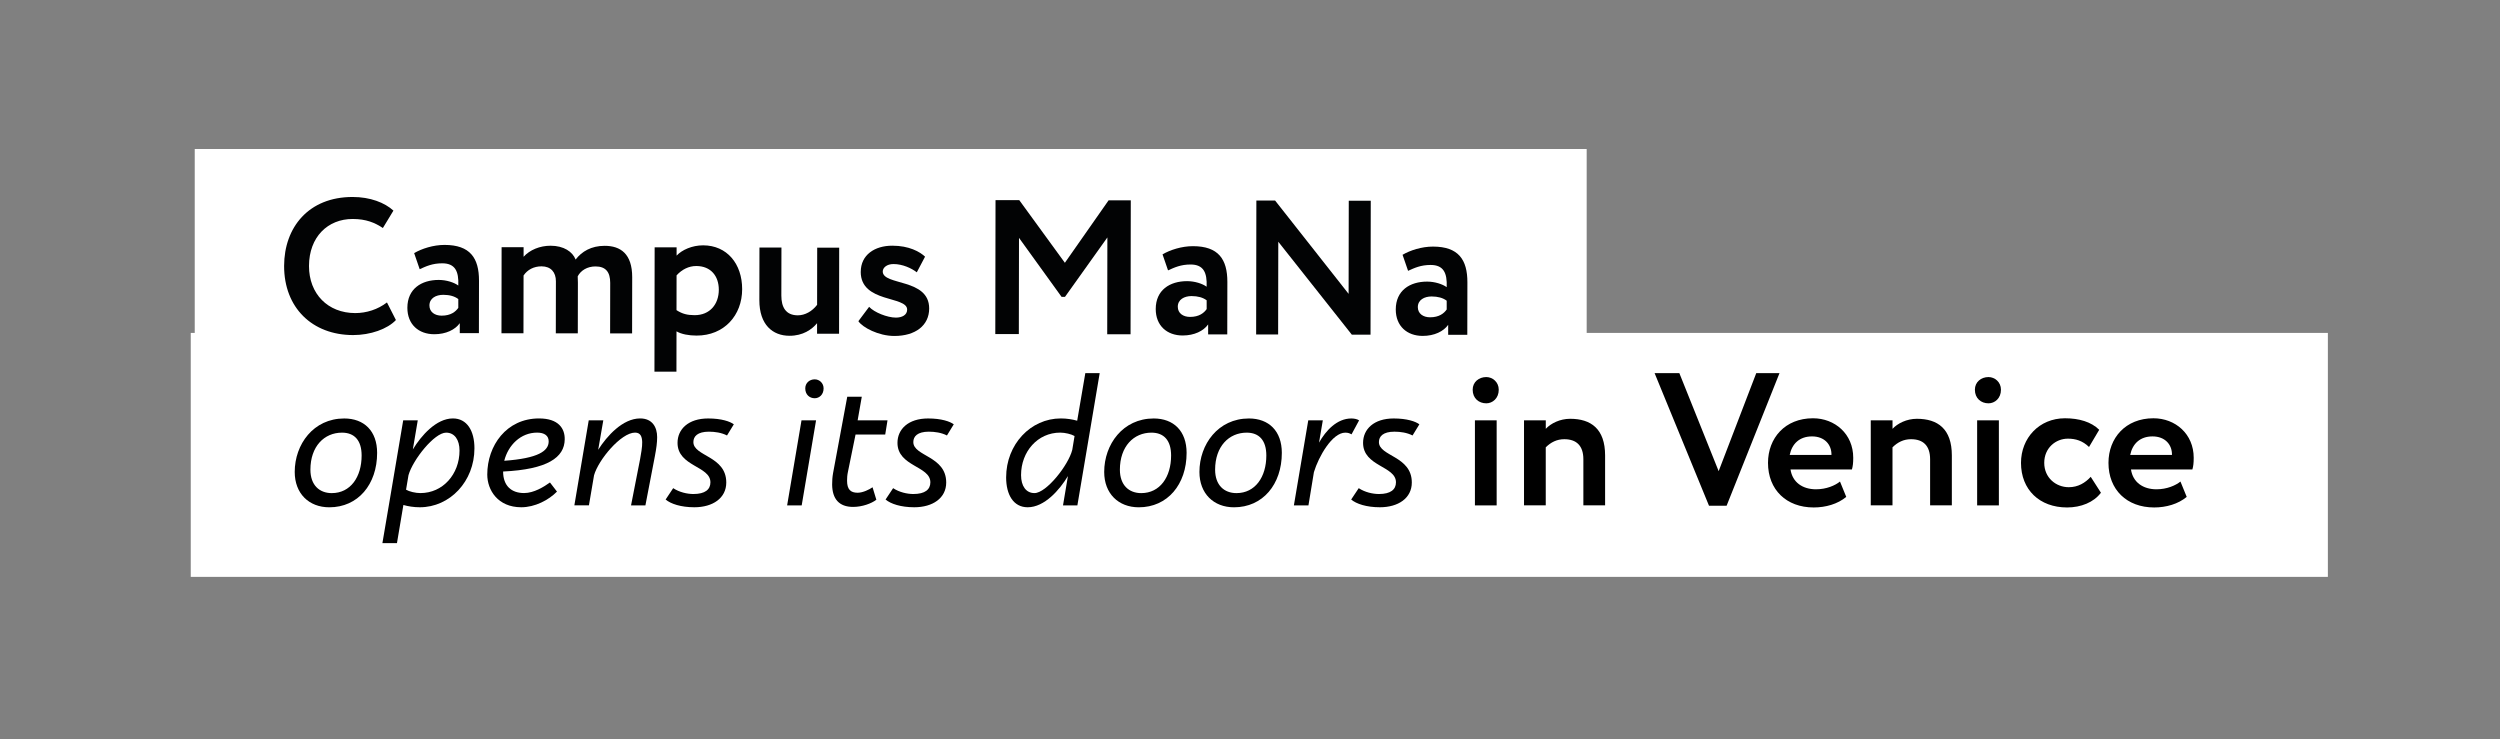 <?xml version="1.0" encoding="UTF-8"?>
<svg xmlns="http://www.w3.org/2000/svg" id="Calque_1" version="1.1" viewBox="0 0 777.6 229.97">
  <rect x="0" y="0" width="777.6" height="229.97" fill="#808080" stroke="none"/>
  <defs>
    <style>
      .st0 {
        fill: #020304;
      }

      .st1 {
        fill: #fff;
      }
    </style>
  </defs>
  <g>
    <rect class="st1" x="60.57" y="46.35" width="432.95" height="75.88"></rect>
    <rect class="st1" x="59.33" y="103.55" width="664.73" height="75.88"></rect>
  </g>
  <path class="st0" d="M123.15,99.54c-2.62,2.79-7.92,4.69-13.34,4.68-12.73-.02-21.46-8.54-21.44-21.51.02-11.96,7.59-21.46,21.34-21.44,5.41,0,9.93,1.74,12.66,4.24l-3.28,5.41c-2.5-1.67-5.23-2.8-9.39-2.81-7.73-.01-13.57,5.57-13.59,14.61-.02,8.69,5.87,14.65,14.37,14.66,3.51,0,7.02-1.12,9.88-3.31l2.79,5.48h0Z"></path>
  <path class="st0" d="M128.84,78.72c2.32-1.37,5.95-2.55,9.46-2.54,7.91.01,10.7,4.06,10.69,11.14l-.03,16.3h-5.95v-3.1c-1.43,2.02-4.29,3.44-7.92,3.44-4.88,0-8.38-3.05-8.38-8.22,0-5.89,4.36-8.68,9.77-8.67,2.38,0,4.76.78,6.07,1.74.19-4.46-1-6.9-4.99-6.91-3.09,0-5.06.94-7.02,1.83l-1.72-5h.02ZM142.55,95.76v-2.74c-1.18-.9-2.73-1.31-4.69-1.32-2.26,0-4.29,1.06-4.29,3.32,0,2.02,1.66,3.16,3.8,3.16,2.86,0,4.35-1.24,5.18-2.43h0Z"></path>
  <path class="st0" d="M196.61,103.71h-6.84l.03-15.72c0-3.33-1.36-5.12-4.57-5.12-2.56,0-4.58,1.24-5.54,3.08,0,.42.06,1.37.06,1.96l-.03,15.77h-6.84l.03-16.19c0-2.8-1.54-4.64-4.46-4.65-2.44,0-4.4,1.06-5.6,2.85l-.03,17.97h-6.84l.04-26.78h6.84v2.99c1.91-2.14,5.06-3.44,8.39-3.44,4.11,0,6.84,1.86,7.79,4.3,1.91-2.5,4.88-4.28,9.05-4.27,4.88,0,8.56,2.45,8.55,9.77l-.03,17.49h0Z"></path>
  <path class="st0" d="M203.61,76.94h6.84v2.57c1.67-1.78,4.82-3.21,8.27-3.2,7.38.01,12.13,5.73,12.12,13.64,0,8.15-5.62,14.45-14.18,14.43-2.38,0-4.7-.42-6.24-1.32l-.02,12.55h-6.84l.06-38.68h0ZM210.44,85.64l-.02,10.83c1.84,1.19,3.39,1.55,5.65,1.56,4.76,0,7.5-3.44,7.51-7.9,0-4.28-2.49-7.38-7.01-7.39-2.32,0-4.46,1.06-6.13,2.91h0Z"></path>
  <path class="st0" d="M260.98,103.81h-6.84v-3.28c-1.61,1.96-4.41,3.92-8.57,3.91-5.23,0-9.39-3.41-9.38-11.08l.03-16.36h6.84l-.03,14.94c0,3.57,1.36,6.13,5.11,6.14,2.26,0,4.46-1.24,6.01-3.26l.03-17.79h6.84l-.04,26.78h0Z"></path>
  <path class="st0" d="M267.73,84.55c0-5.24,4.3-8.14,9.83-8.13,5.18,0,8.5,1.86,10.17,3.41l-2.57,4.87c-1.61-1.25-4.4-2.57-7.25-2.57-2.08,0-3.33,1.12-3.34,2.31,0,4.46,14.45,2.05,14.44,11.51,0,5.29-4.3,8.56-10.84,8.55-4.94,0-9.93-2.69-11.18-4.6l3.34-4.46c1.6,1.73,5.65,3.34,8.32,3.35,1.96,0,3.51-.83,3.51-2.49,0-4.34-14.45-1.99-14.44-11.75h0Z"></path>
  <path class="st0" d="M309.65,62.25h7.38l14.19,19.49,13.6-19.43h6.9l-.07,41.66h-7.26l.05-30.12-13.18,18.48h-1.07l-13.24-18.35-.05,29.93h-7.32s.07-41.66.07-41.66Z"></path>
  <path class="st0" d="M361.61,79.11c2.32-1.37,5.95-2.55,9.46-2.54,7.91.01,10.7,4.06,10.69,11.14l-.03,16.3h-5.95v-3.1c-1.43,2.02-4.29,3.44-7.92,3.44-4.88,0-8.38-3.05-8.38-8.23,0-5.89,4.36-8.68,9.77-8.67,2.38,0,4.76.78,6.06,1.73.19-4.46-1-6.9-4.98-6.91-3.09,0-5.06.94-7.02,1.83l-1.72-5h.02ZM375.32,96.15v-2.74c-1.18-.89-2.73-1.31-4.69-1.32-2.26,0-4.29,1.06-4.29,3.32,0,2.02,1.66,3.16,3.8,3.16,2.86,0,4.35-1.24,5.18-2.43h0Z"></path>
  <path class="st0" d="M420.46,104.08l-22.86-28.89-.05,28.85h-6.84l.07-41.66h5.83l22.86,29.02.05-28.97h6.84l-.07,41.66h-5.83,0Z"></path>
  <path class="st0" d="M436.27,79.24c2.32-1.37,5.95-2.55,9.46-2.54,7.91.01,10.7,4.06,10.69,11.14l-.03,16.3h-5.95v-3.1c-1.43,2.02-4.29,3.44-7.92,3.44-4.88,0-8.38-3.05-8.38-8.22,0-5.89,4.36-8.68,9.77-8.67,2.38,0,4.76.78,6.07,1.73.19-4.46-1-6.9-4.99-6.91-3.09,0-5.06.94-7.02,1.83l-1.72-5h.02ZM449.98,96.27v-2.74c-1.18-.89-2.73-1.31-4.69-1.32-2.26,0-4.29,1.06-4.29,3.32,0,2.02,1.66,3.16,3.8,3.16,2.86,0,4.35-1.24,5.18-2.43h0Z"></path>
  <g>
    <path d="M91.67,146.79c0-8.58,5.82-16.63,15.4-16.63,6.17,0,10.23,3.88,10.23,10.7,0,9.82-5.94,16.93-14.87,16.93-6.35,0-10.76-4.29-10.76-10.99ZM112.48,141.68c0-4.7-2.23-7.11-6.11-7.11-5.53,0-9.82,4.29-9.82,11.52,0,4.82,2.82,7.29,6.64,7.29,5.82,0,9.29-5,9.29-11.7Z"></path>
    <path d="M118.94,168.95l2.41-14.17,4.06-24.04h4.53l-1.53,9.05c2.59-4.29,7.29-9.64,12.46-9.64,4.41,0,6.7,3.88,6.7,9.29,0,10.29-7.64,18.34-16.99,18.34-1.88,0-3.64-.29-5.11-.71l-2,11.87h-4.53ZM126.29,152.31c1,.59,2.94,1.06,4.47,1.06,6.99,0,12.17-5.88,12.17-13.22,0-3.35-1.53-5.58-4.17-5.58-3.64,0-10.34,8.41-11.7,13.22l-.76,4.53Z"></path>
    <path d="M173.25,152.9c-2.59,2.65-6.88,4.88-11.11,4.88-7.29,0-10.58-5.35-10.58-10.17,0-8.99,5.94-17.46,16.1-17.46,6.05,0,8.05,3.12,7.99,6.52-.06,5.64-5.41,9.34-19.16,9.99,0,4.53,2.65,6.7,6.52,6.7,3.06,0,6.17-1.94,8.05-3.29l2.17,2.82ZM156.85,143.32c10.58-.76,13.75-3.06,13.81-5.94.06-1.88-1.35-2.82-3.59-2.82-5.11,0-8.99,3.88-10.23,8.76Z"></path>
    <path d="M187.65,130.74l-1.59,9.17c2.7-4.29,7.64-9.76,13.05-9.76,3.82,0,5.29,2.76,5.29,5.82,0,1.71-.24,3.47-.71,5.94l-2.94,15.28h-4.47l2.82-14.4c.24-1.35.71-3.88.65-5.29-.06-1.65-.47-2.94-2.23-2.94-4.35,0-11.4,8.46-12.75,13.28l-1.59,9.35h-4.53l4.47-26.45h4.53Z"></path>
    <path d="M210.74,137.74c0-4.23,3.35-7.58,9.52-7.58,4.17,0,6.82.94,7.99,1.82l-2.12,3.47c-1.7-.88-3.76-1.18-5.64-1.18-3.53,0-4.82,1.47-4.82,3.23,0,4.47,10.23,4.29,10.23,12.58,0,4.88-4.23,7.7-9.93,7.7-4.17,0-7.35-1.06-8.93-2.41l2.35-3.53c1.94,1.29,4.41,1.82,6.29,1.82,3.64,0,5.29-1.41,5.29-3.64,0-5.11-10.23-4.88-10.23-12.28Z"></path>
    <path d="M249.3,130.74h4.53l-4.47,26.45h-4.53l4.47-26.45ZM253.41,117.99c1.41,0,2.76,1.12,2.76,2.82,0,1.94-1.35,3.06-2.76,3.06-1.59,0-2.94-1.12-2.94-3.06,0-1.71,1.35-2.82,2.94-2.82Z"></path>
    <path d="M263.52,123.4h4.53l-1.29,7.35h9.29l-.71,4.41h-9.23l-2.35,11.52c-.24,1.06-.29,2-.29,2.82,0,2.76,1.12,3.76,3.29,3.76,1.65,0,3.64-1,4.64-1.7l1.18,3.88c-1.53,1.18-4.41,2.23-7.23,2.23-4.35,0-6.47-2.47-6.52-6.94,0-1.12.06-2.29.29-3.58l4.41-23.75Z"></path>
    <path d="M279.15,137.74c0-4.23,3.35-7.58,9.52-7.58,4.17,0,6.82.94,7.99,1.82l-2.12,3.47c-1.7-.88-3.76-1.18-5.64-1.18-3.53,0-4.82,1.47-4.82,3.23,0,4.47,10.23,4.29,10.23,12.58,0,4.88-4.23,7.7-9.93,7.7-4.17,0-7.35-1.06-8.93-2.41l2.35-3.53c1.94,1.29,4.41,1.82,6.29,1.82,3.64,0,5.29-1.41,5.29-3.64,0-5.11-10.23-4.88-10.23-12.28Z"></path>
    <path d="M335.05,130.86l2.53-14.81h4.47l-2.88,17.1-4.06,24.04h-4.47l1.53-9.11c-2.59,4.29-7.29,9.7-12.52,9.7-4.41,0-6.7-3.88-6.7-9.29,0-10.29,7.64-18.34,16.99-18.34,1.88,0,3.64.29,5.11.71ZM317.59,147.79c0,3.35,1.53,5.58,4.17,5.58,3.7,0,10.58-8.7,11.76-13.46l.71-4.29c-1-.59-2.94-1.06-4.47-1.06-6.99,0-12.17,5.88-12.17,13.22Z"></path>
    <path d="M343.45,146.79c0-8.58,5.82-16.63,15.4-16.63,6.17,0,10.23,3.88,10.23,10.7,0,9.82-5.94,16.93-14.87,16.93-6.35,0-10.76-4.29-10.76-10.99ZM364.26,141.68c0-4.7-2.23-7.11-6.11-7.11-5.52,0-9.82,4.29-9.82,11.52,0,4.82,2.82,7.29,6.64,7.29,5.82,0,9.29-5,9.29-11.7Z"></path>
    <path d="M373.07,146.79c0-8.58,5.82-16.63,15.4-16.63,6.17,0,10.23,3.88,10.23,10.7,0,9.82-5.94,16.93-14.87,16.93-6.35,0-10.76-4.29-10.76-10.99ZM393.88,141.68c0-4.7-2.23-7.11-6.11-7.11-5.52,0-9.82,4.29-9.82,11.52,0,4.82,2.82,7.29,6.64,7.29,5.82,0,9.29-5,9.29-11.7Z"></path>
    <path d="M411.45,130.74l-1.18,6.94c2.12-3.76,5.58-7.52,10.05-7.52,1,0,1.88.23,2.41.59l-2.35,4.35c-.53-.29-1-.53-1.94-.53-4.06,0-8.29,7.41-9.76,12.28l-1.7,10.34h-4.53l4.47-26.45h4.53Z"></path>
    <path d="M423.97,137.74c0-4.23,3.35-7.58,9.52-7.58,4.17,0,6.82.94,7.99,1.82l-2.12,3.47c-1.71-.88-3.76-1.18-5.64-1.18-3.53,0-4.82,1.47-4.82,3.23,0,4.47,10.23,4.29,10.23,12.58,0,4.88-4.23,7.7-9.93,7.7-4.17,0-7.35-1.06-8.93-2.41l2.35-3.53c1.94,1.29,4.41,1.82,6.29,1.82,3.64,0,5.29-1.41,5.29-3.64,0-5.11-10.23-4.88-10.23-12.28Z"></path>
    <path d="M462.29,117.28c1.94,0,3.88,1.53,3.88,3.94,0,2.7-1.94,4.23-3.88,4.23-2.29,0-4.23-1.53-4.23-4.23,0-2.41,1.94-3.94,4.23-3.94ZM458.76,130.74h6.76v26.45h-6.76v-26.45Z"></path>
    <path d="M474.04,130.74h6.76v2.64c1.59-1.7,4.41-3.12,7.58-3.12,6.46,0,10.87,3.12,10.87,11.4v15.52h-6.76v-14.34c0-4.23-2.17-6.23-5.94-6.23-2.29,0-4.17.94-5.76,2.53v18.04h-6.76v-26.45Z"></path>
    <path d="M537.04,157.31h-5.47l-16.93-41.26h7.7l12.23,30.5,11.7-30.5h7.23l-16.46,41.26Z"></path>
    <path d="M574.25,154.55c-2.64,2.23-6.41,3.29-10.11,3.29-8.52,0-14.22-5.53-14.22-13.87,0-7.7,5.29-13.87,13.99-13.87,6.82,0,12.52,4.88,12.52,12.28,0,1.65-.12,2.64-.41,3.64h-19.1c.59,4,3.76,6.17,7.93,6.17,3.23,0,5.94-1.18,7.46-2.41l1.94,4.76ZM556.67,141.5h12.99c.06-3.23-2.17-5.76-6.05-5.76s-6.23,2.29-6.94,5.76Z"></path>
    <path d="M581.89,130.74h6.76v2.64c1.59-1.7,4.41-3.12,7.58-3.12,6.46,0,10.87,3.12,10.87,11.4v15.52h-6.76v-14.34c0-4.23-2.17-6.23-5.94-6.23-2.29,0-4.17.94-5.76,2.53v18.04h-6.76v-26.45Z"></path>
    <path d="M618.5,117.28c1.94,0,3.88,1.53,3.88,3.94,0,2.7-1.94,4.23-3.88,4.23-2.29,0-4.23-1.53-4.23-4.23,0-2.41,1.94-3.94,4.23-3.94ZM614.97,130.74h6.76v26.45h-6.76v-26.45Z"></path>
    <path d="M653.47,153.26c-2.23,3-6.23,4.58-10.52,4.58-8.58,0-14.34-5.53-14.34-13.87,0-7.7,5.64-13.87,13.69-13.87,4.35,0,8.17,1.12,10.64,3.58l-3.17,5.35c-2-1.94-4.17-2.59-6.58-2.59-3.76,0-7.35,2.88-7.35,7.52s3.64,7.58,7.64,7.58c2.88,0,5.11-1.35,6.82-3.23l3.17,4.94Z"></path>
    <path d="M680.15,154.55c-2.64,2.23-6.41,3.29-10.11,3.29-8.52,0-14.22-5.53-14.22-13.87,0-7.7,5.29-13.87,13.99-13.87,6.82,0,12.52,4.88,12.52,12.28,0,1.65-.12,2.64-.41,3.64h-19.1c.59,4,3.76,6.17,7.93,6.17,3.23,0,5.94-1.18,7.46-2.41l1.94,4.76ZM662.58,141.5h12.99c.06-3.23-2.17-5.76-6.05-5.76s-6.23,2.29-6.94,5.76Z"></path>
  </g>
</svg>
